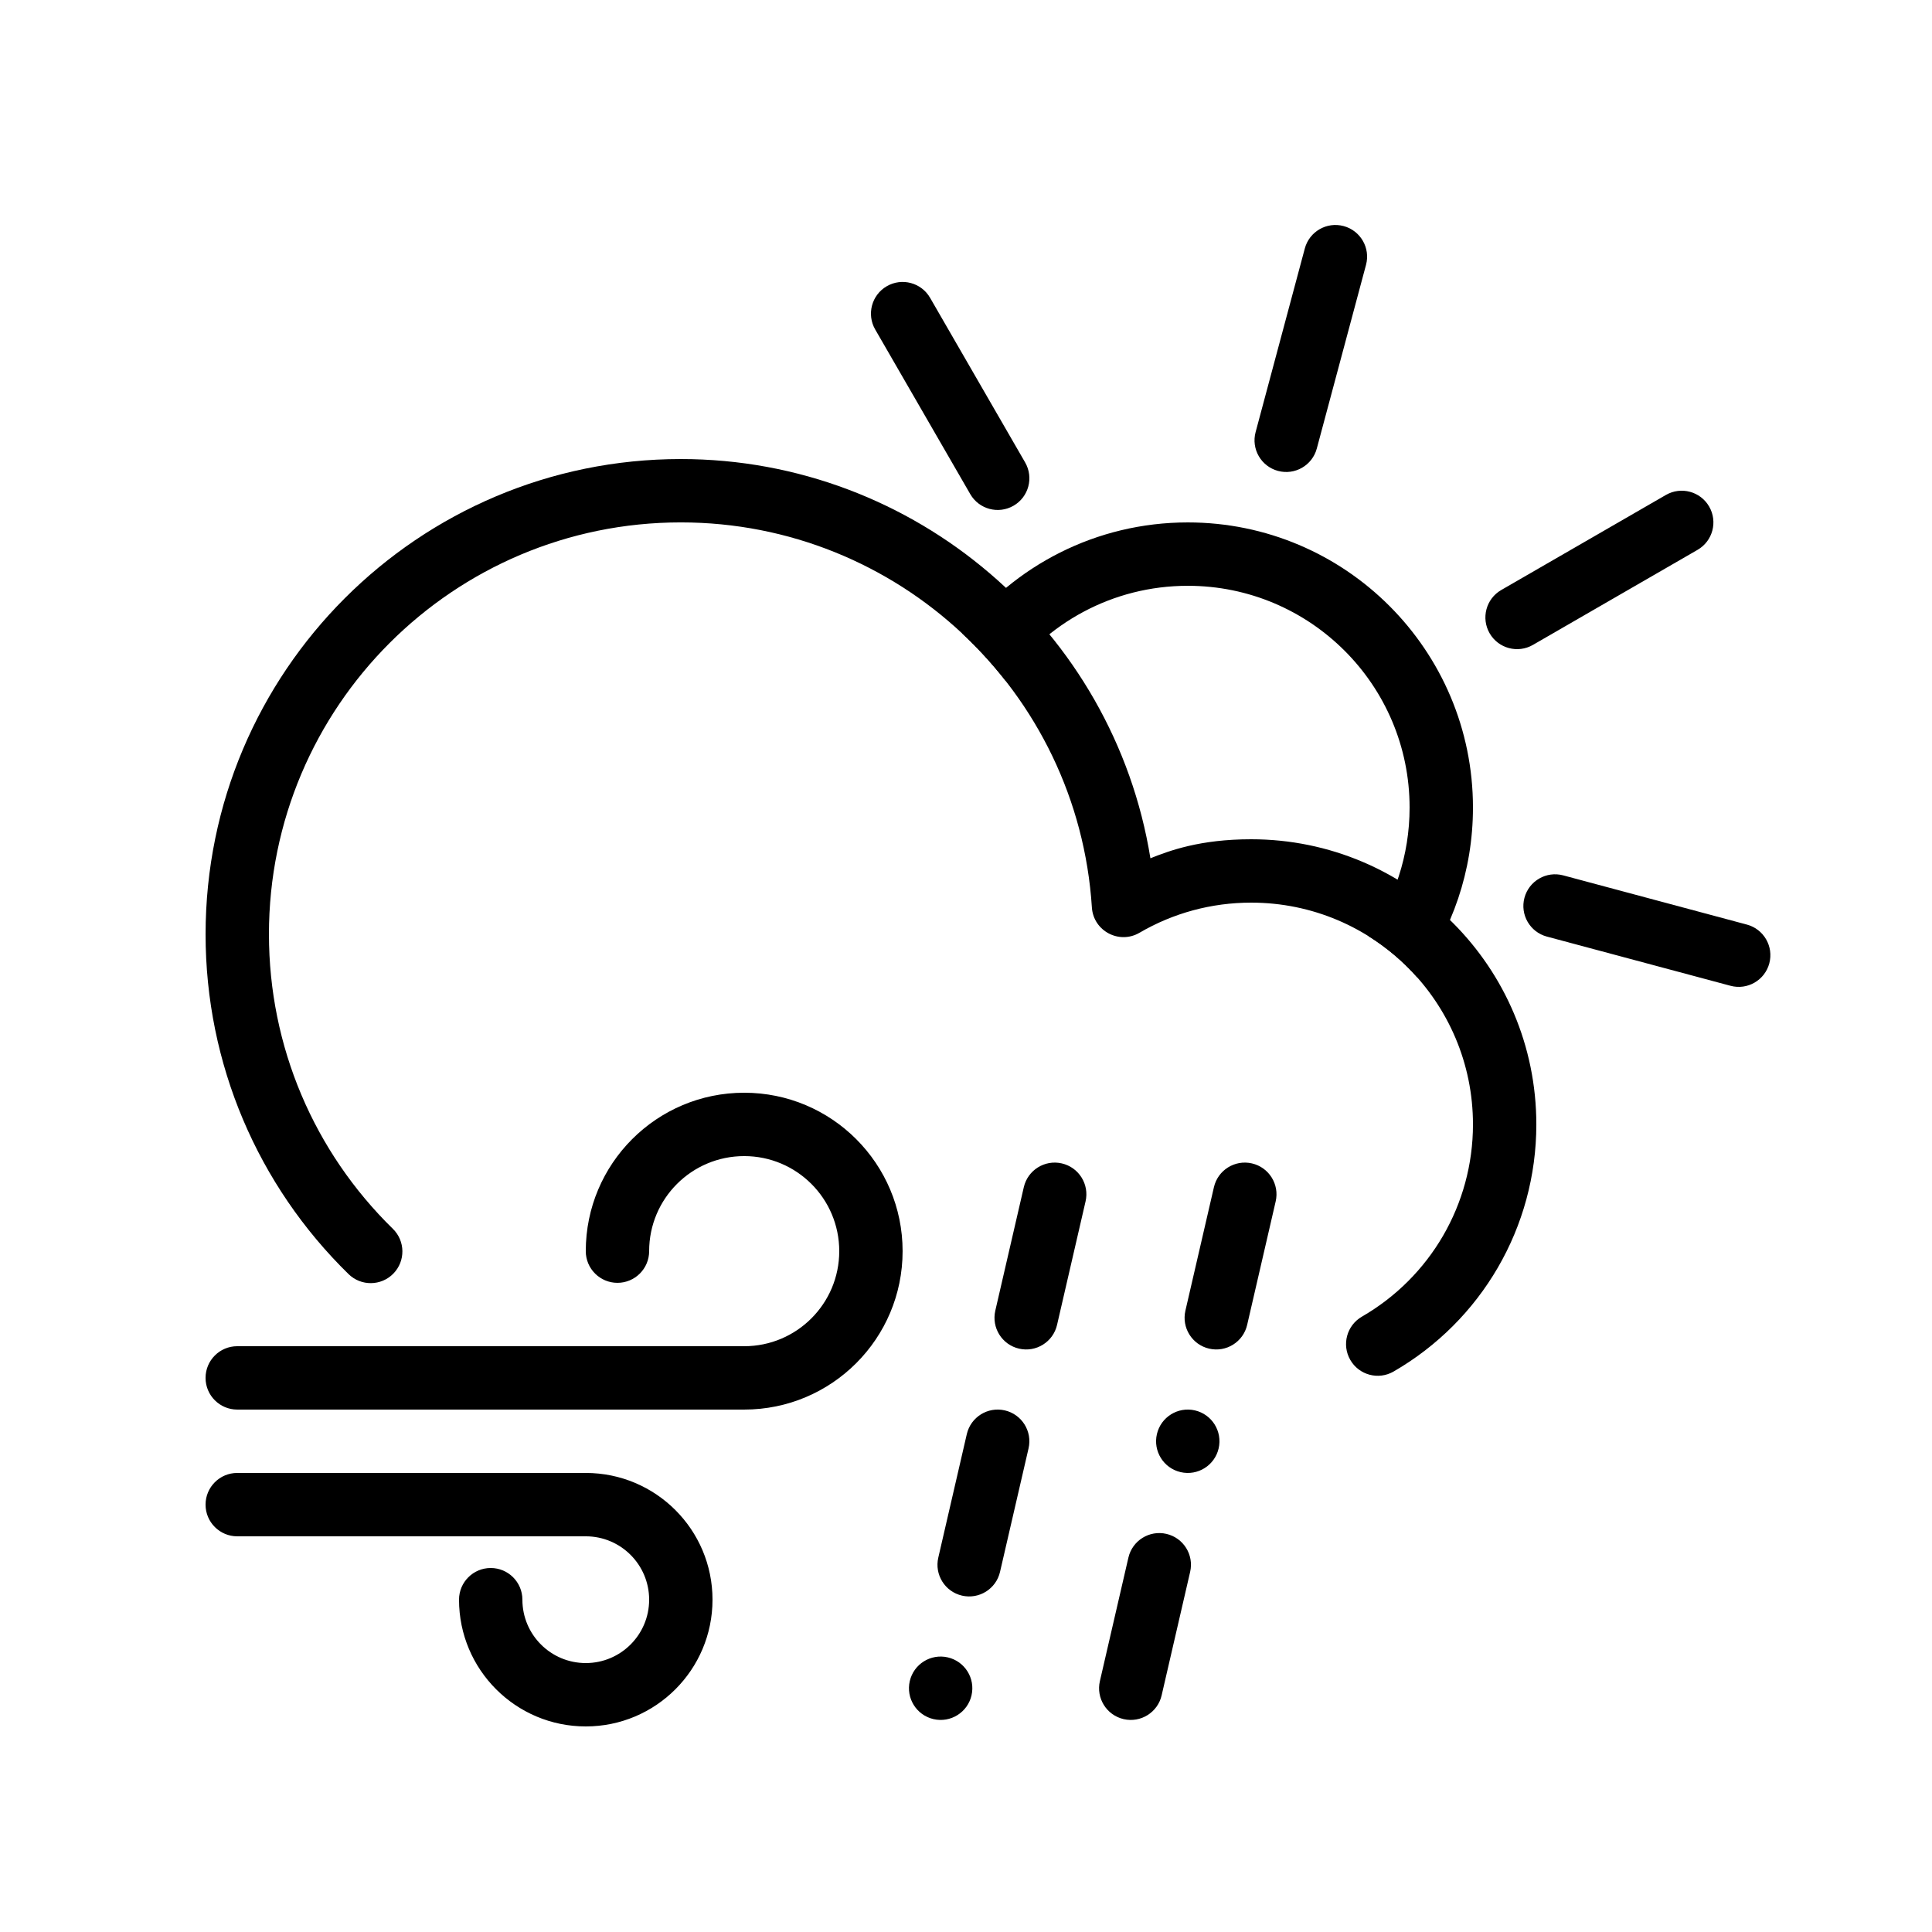 <?xml version="1.0" encoding="UTF-8"?>
<!-- Uploaded to: SVG Repo, www.svgrepo.com, Generator: SVG Repo Mixer Tools -->
<svg fill="#000000" width="800px" height="800px" version="1.1" viewBox="144 144 512 512" xmlns="http://www.w3.org/2000/svg">
 <g fill-rule="evenodd">
  <path d="m215.27 391.6c0-60.285 48.871-109.16 109.16-109.16 57.637 0 105.25 44.816 108.93 102.04 0.402 6.231 7.223 9.863 12.617 6.711 8.906-5.203 19.039-7.984 29.598-7.984 32.461 0 58.777 26.316 58.777 58.781 0 21.246-11.363 40.508-29.438 50.941-4.016 2.32-5.391 7.453-3.07 11.469 2.316 4.019 7.453 5.394 11.469 3.074 23.219-13.406 37.832-38.176 37.832-65.484 0-41.738-33.832-75.574-75.57-75.574-13.555 0-21.664 3.023-26.703 5.039-9.738-60.289-62.312-105.8-124.44-105.8-69.559 0-125.95 56.391-125.95 125.95 0 34.344 13.82 66.508 37.887 90.047 3.312 3.242 8.629 3.184 11.875-0.129 3.242-3.316 3.184-8.633-0.133-11.875-20.867-20.41-32.836-48.266-32.836-78.043zm125.95 109.16c13.91 0 25.188-11.281 25.188-25.191 0-13.914-11.277-25.191-25.188-25.191-13.914 0-25.191 11.277-25.191 25.191 0 4.637-3.762 8.395-8.398 8.395-4.637 0-8.395-3.758-8.395-8.395 0-23.188 18.797-41.984 41.984-41.984 23.184 0 41.98 18.797 41.98 41.984s-18.797 41.984-41.98 41.984h-134.35c-4.637 0-8.395-3.762-8.395-8.398s3.758-8.395 8.395-8.395zm-41.984 50.379c9.273 0 16.793 7.519 16.793 16.793 0 9.277-7.519 16.797-16.793 16.797-9.277 0-16.797-7.519-16.797-16.797 0-4.637-3.758-8.395-8.395-8.395s-8.398 3.758-8.398 8.395c0 18.551 15.039 33.59 33.59 33.59 18.547 0 33.586-15.039 33.586-33.59 0-18.547-15.039-33.586-33.586-33.586h-92.367c-4.637 0-8.395 3.758-8.395 8.398 0 4.637 3.758 8.395 8.395 8.395zm108.53-59.805c-1.043 4.519 1.773 9.027 6.293 10.07s9.027-1.773 10.07-6.293l7.555-32.727c1.043-4.519-1.773-9.027-6.293-10.07-4.519-1.043-9.027 1.773-10.07 6.293zm-15.109 65.453c-1.047 4.519 1.773 9.027 6.289 10.07 4.519 1.043 9.027-1.773 10.07-6.293l7.559-32.727c1.043-4.519-1.773-9.027-6.293-10.07-4.519-1.043-9.027 1.773-10.07 6.293zm-1.266 42.797c4.519 1.043 9.027-1.773 10.07-6.293 1.043-4.519-1.773-9.027-6.293-10.07-4.516-1.043-9.027 1.773-10.07 6.293-1.043 4.519 1.773 9.027 6.293 10.07zm66.754-108.25c-1.043 4.519 1.777 9.027 6.293 10.07 4.519 1.043 9.027-1.773 10.07-6.293l7.559-32.727c1.043-4.519-1.777-9.027-6.293-10.07-4.519-1.043-9.027 1.773-10.07 6.293zm-22.664 98.18c-1.043 4.519 1.773 9.027 6.293 10.07 4.519 1.043 9.027-1.773 10.07-6.293l7.555-32.727c1.043-4.519-1.773-9.027-6.293-10.07-4.519-1.043-9.027 1.773-10.07 6.293zm21.402-55.383c4.519 1.043 9.027-1.773 10.07-6.293 1.043-4.519-1.773-9.027-6.293-10.07-4.516-1.043-9.027 1.773-10.07 6.293s1.773 9.027 6.293 10.07z"/>
  <path d="m534.35 358.02c0-41.738-33.836-75.574-75.57-75.574-24.348 0-46.004 11.516-59.824 29.395 4.172 3.894 8.039 8.113 11.562 12.617 10.621-15.242 28.273-25.215 48.262-25.215 32.461 0 58.777 26.312 58.777 58.777 0 12.703-4.031 24.469-10.887 34.082 4.797 2.996 9.125 6.66 12.863 10.867 9.309-12.562 14.816-28.113 14.816-44.949zm-34.281-154.11c-4.477-1.199-9.082 1.457-10.281 5.938l-13.039 48.664c-1.203 4.481 1.457 9.086 5.938 10.285 4.477 1.199 9.082-1.457 10.281-5.938l13.039-48.664c1.203-4.481-1.457-9.086-5.938-10.285zm96.875 74.336c-2.32-4.019-7.453-5.394-11.469-3.074l-43.633 25.191c-4.016 2.316-5.391 7.453-3.074 11.469 2.32 4.016 7.457 5.391 11.473 3.074l43.629-25.191c4.016-2.32 5.394-7.453 3.074-11.469zm15.938 121.06c1.199-4.477-1.457-9.082-5.938-10.281l-48.664-13.039c-4.481-1.203-9.082 1.457-10.285 5.938-1.199 4.477 1.461 9.082 5.938 10.281l48.668 13.039c4.477 1.203 9.082-1.457 10.281-5.938zm-233.87-179.46c-4.016 2.32-5.394 7.457-3.074 11.473l25.191 43.629c2.316 4.016 7.453 5.394 11.469 3.074 4.016-2.316 5.391-7.453 3.074-11.469l-25.191-43.633c-2.32-4.016-7.453-5.391-11.469-3.074z"/>
 </g>
</svg>